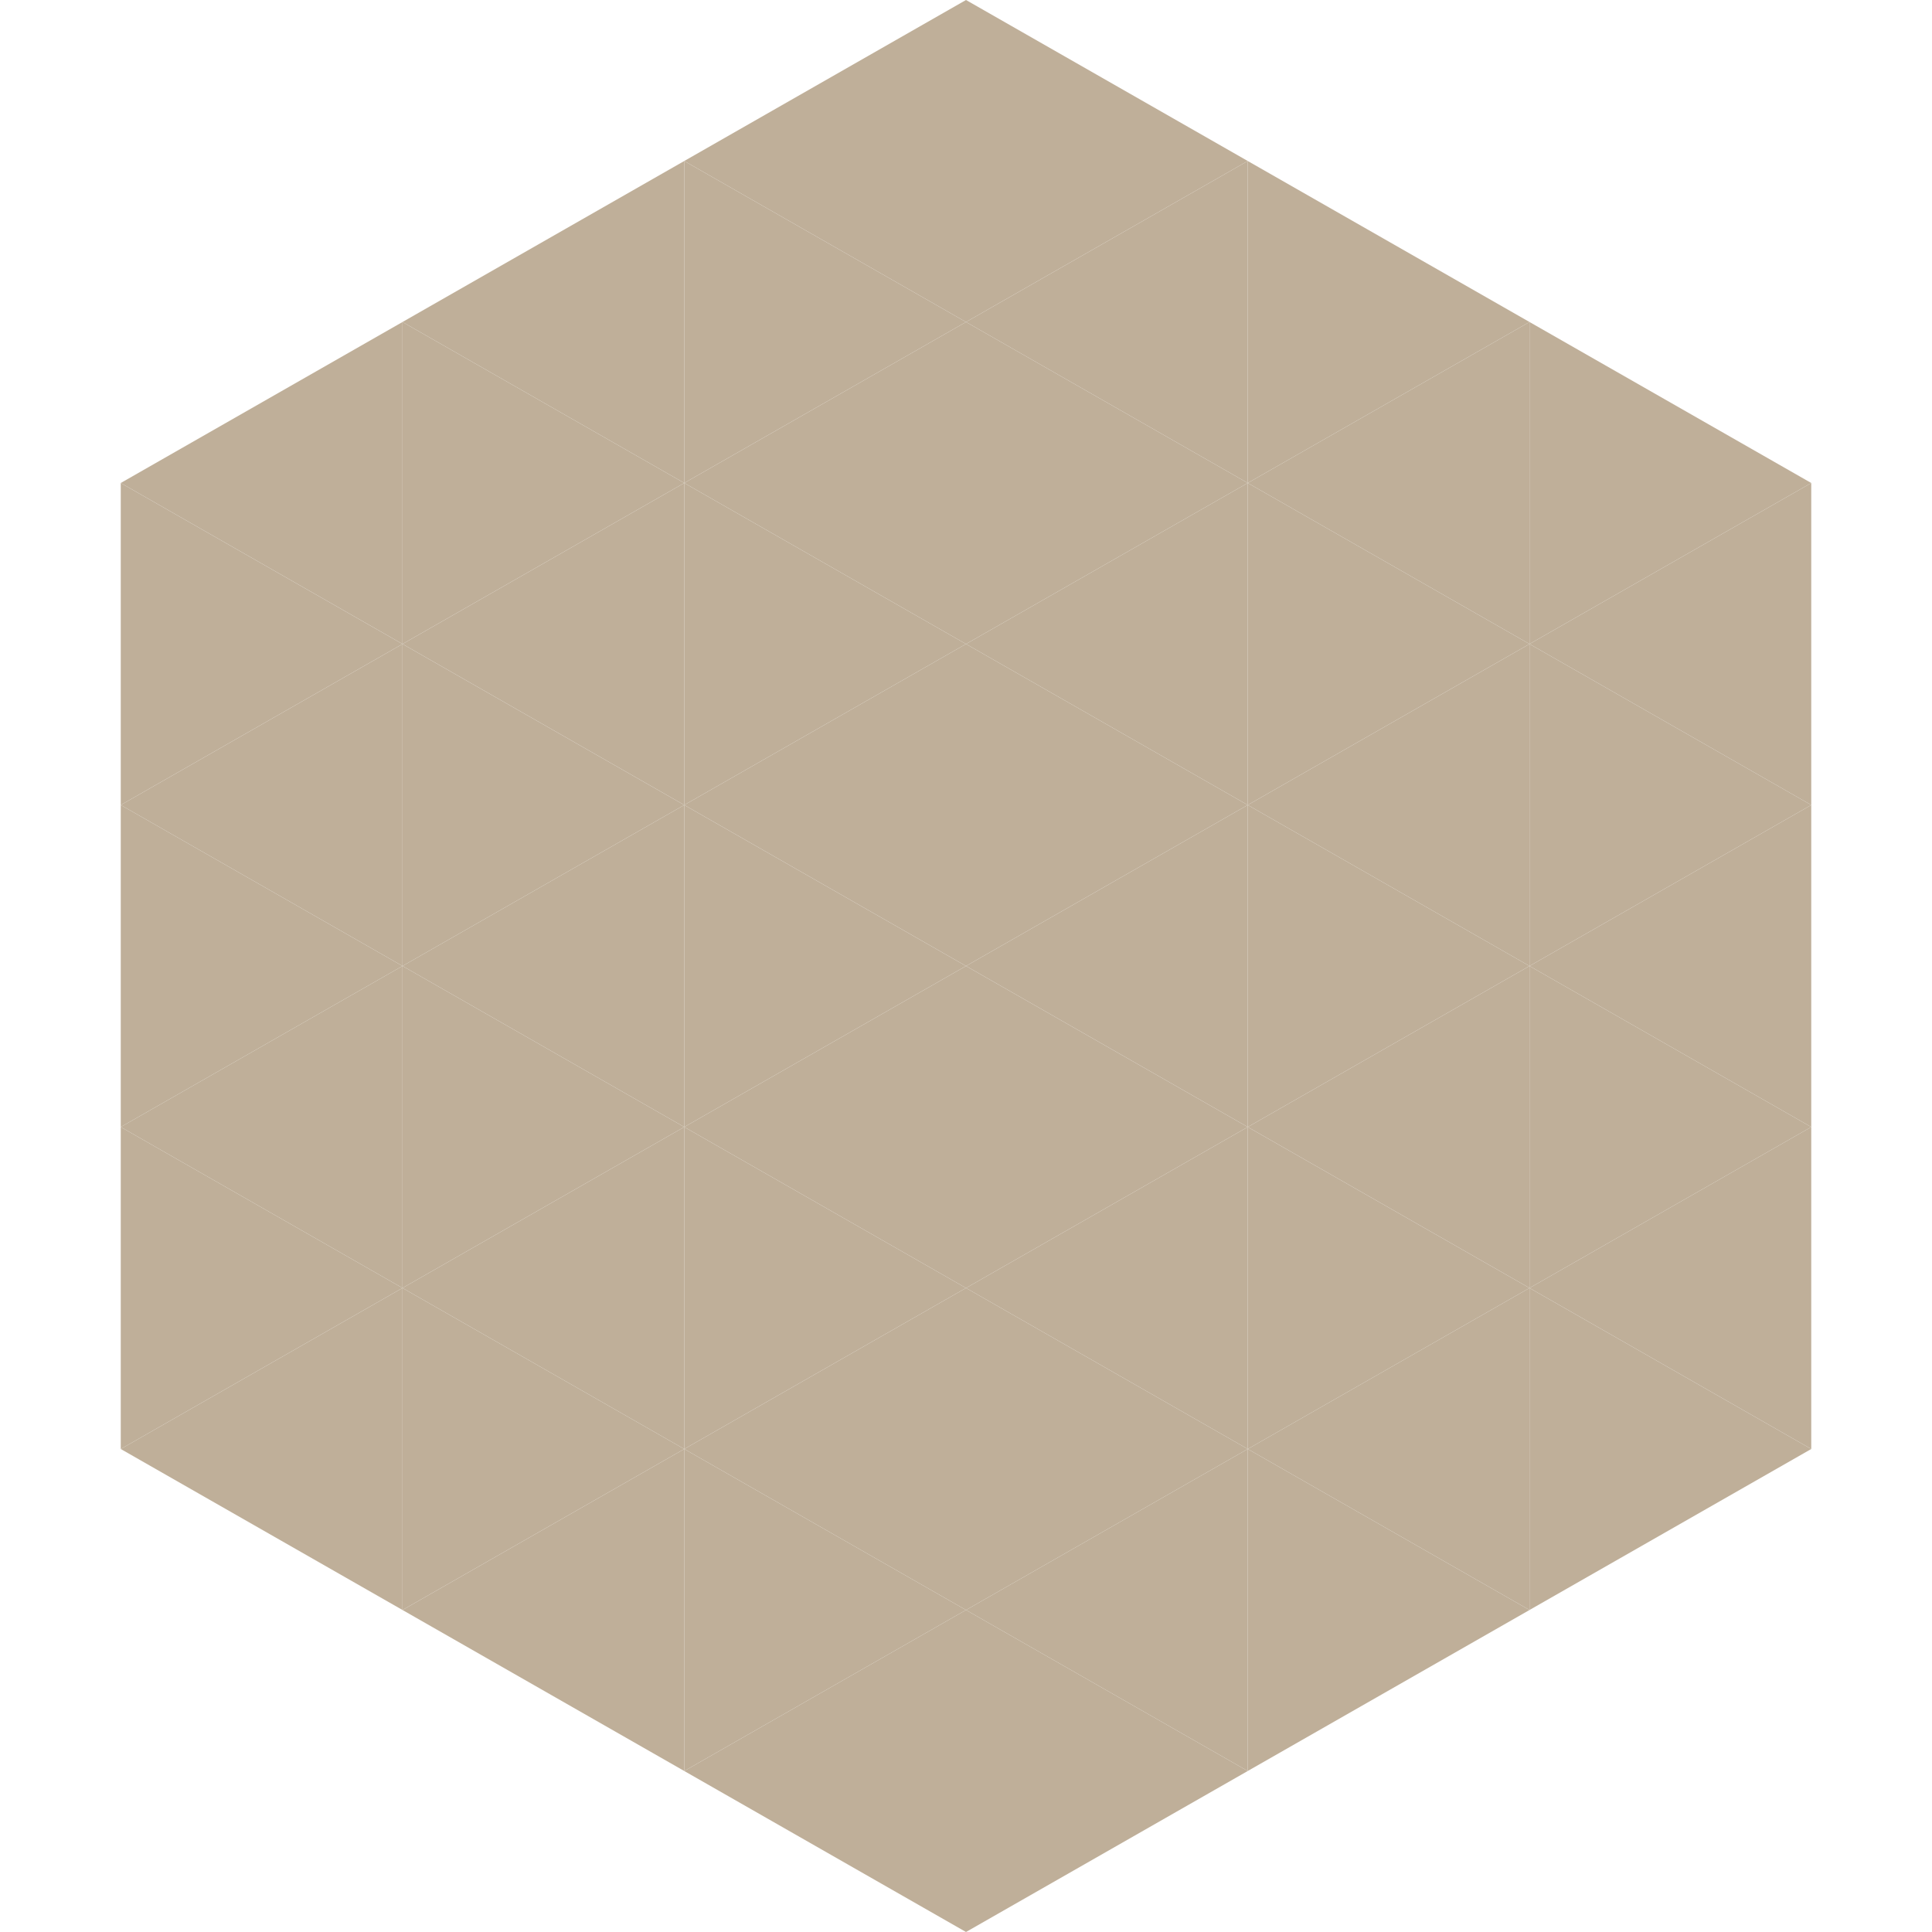<?xml version="1.0"?>
<!-- Generated by SVGo -->
<svg width="240" height="240"
     xmlns="http://www.w3.org/2000/svg"
     xmlns:xlink="http://www.w3.org/1999/xlink">
<polygon points="50,40 15,60 50,80" style="fill:rgb(191,175,153)" />
<polygon points="190,40 225,60 190,80" style="fill:rgb(191,175,153)" />
<polygon points="15,60 50,80 15,100" style="fill:rgb(191,175,153)" />
<polygon points="225,60 190,80 225,100" style="fill:rgb(191,175,153)" />
<polygon points="50,80 15,100 50,120" style="fill:rgb(191,175,153)" />
<polygon points="190,80 225,100 190,120" style="fill:rgb(191,175,153)" />
<polygon points="15,100 50,120 15,140" style="fill:rgb(191,175,153)" />
<polygon points="225,100 190,120 225,140" style="fill:rgb(191,175,153)" />
<polygon points="50,120 15,140 50,160" style="fill:rgb(191,175,153)" />
<polygon points="190,120 225,140 190,160" style="fill:rgb(191,175,153)" />
<polygon points="15,140 50,160 15,180" style="fill:rgb(191,175,153)" />
<polygon points="225,140 190,160 225,180" style="fill:rgb(191,175,153)" />
<polygon points="50,160 15,180 50,200" style="fill:rgb(191,175,153)" />
<polygon points="190,160 225,180 190,200" style="fill:rgb(191,175,153)" />
<polygon points="15,180 50,200 15,220" style="fill:rgb(255,255,255); fill-opacity:0" />
<polygon points="225,180 190,200 225,220" style="fill:rgb(255,255,255); fill-opacity:0" />
<polygon points="50,0 85,20 50,40" style="fill:rgb(255,255,255); fill-opacity:0" />
<polygon points="190,0 155,20 190,40" style="fill:rgb(255,255,255); fill-opacity:0" />
<polygon points="85,20 50,40 85,60" style="fill:rgb(191,175,153)" />
<polygon points="155,20 190,40 155,60" style="fill:rgb(191,175,153)" />
<polygon points="50,40 85,60 50,80" style="fill:rgb(191,175,153)" />
<polygon points="190,40 155,60 190,80" style="fill:rgb(191,175,153)" />
<polygon points="85,60 50,80 85,100" style="fill:rgb(191,175,153)" />
<polygon points="155,60 190,80 155,100" style="fill:rgb(191,175,153)" />
<polygon points="50,80 85,100 50,120" style="fill:rgb(191,175,153)" />
<polygon points="190,80 155,100 190,120" style="fill:rgb(191,175,153)" />
<polygon points="85,100 50,120 85,140" style="fill:rgb(191,175,153)" />
<polygon points="155,100 190,120 155,140" style="fill:rgb(191,175,153)" />
<polygon points="50,120 85,140 50,160" style="fill:rgb(191,175,153)" />
<polygon points="190,120 155,140 190,160" style="fill:rgb(191,175,153)" />
<polygon points="85,140 50,160 85,180" style="fill:rgb(191,175,153)" />
<polygon points="155,140 190,160 155,180" style="fill:rgb(191,175,153)" />
<polygon points="50,160 85,180 50,200" style="fill:rgb(191,175,153)" />
<polygon points="190,160 155,180 190,200" style="fill:rgb(191,175,153)" />
<polygon points="85,180 50,200 85,220" style="fill:rgb(191,175,153)" />
<polygon points="155,180 190,200 155,220" style="fill:rgb(191,175,153)" />
<polygon points="120,0 85,20 120,40" style="fill:rgb(191,175,153)" />
<polygon points="120,0 155,20 120,40" style="fill:rgb(191,175,153)" />
<polygon points="85,20 120,40 85,60" style="fill:rgb(191,175,153)" />
<polygon points="155,20 120,40 155,60" style="fill:rgb(191,175,153)" />
<polygon points="120,40 85,60 120,80" style="fill:rgb(191,175,153)" />
<polygon points="120,40 155,60 120,80" style="fill:rgb(191,175,153)" />
<polygon points="85,60 120,80 85,100" style="fill:rgb(191,175,153)" />
<polygon points="155,60 120,80 155,100" style="fill:rgb(191,175,153)" />
<polygon points="120,80 85,100 120,120" style="fill:rgb(191,175,153)" />
<polygon points="120,80 155,100 120,120" style="fill:rgb(191,175,153)" />
<polygon points="85,100 120,120 85,140" style="fill:rgb(191,175,153)" />
<polygon points="155,100 120,120 155,140" style="fill:rgb(191,175,153)" />
<polygon points="120,120 85,140 120,160" style="fill:rgb(191,175,153)" />
<polygon points="120,120 155,140 120,160" style="fill:rgb(191,175,153)" />
<polygon points="85,140 120,160 85,180" style="fill:rgb(191,175,153)" />
<polygon points="155,140 120,160 155,180" style="fill:rgb(191,175,153)" />
<polygon points="120,160 85,180 120,200" style="fill:rgb(191,175,153)" />
<polygon points="120,160 155,180 120,200" style="fill:rgb(191,175,153)" />
<polygon points="85,180 120,200 85,220" style="fill:rgb(191,175,153)" />
<polygon points="155,180 120,200 155,220" style="fill:rgb(191,175,153)" />
<polygon points="120,200 85,220 120,240" style="fill:rgb(191,175,153)" />
<polygon points="120,200 155,220 120,240" style="fill:rgb(191,175,153)" />
<polygon points="85,220 120,240 85,260" style="fill:rgb(255,255,255); fill-opacity:0" />
<polygon points="155,220 120,240 155,260" style="fill:rgb(255,255,255); fill-opacity:0" />
</svg>
